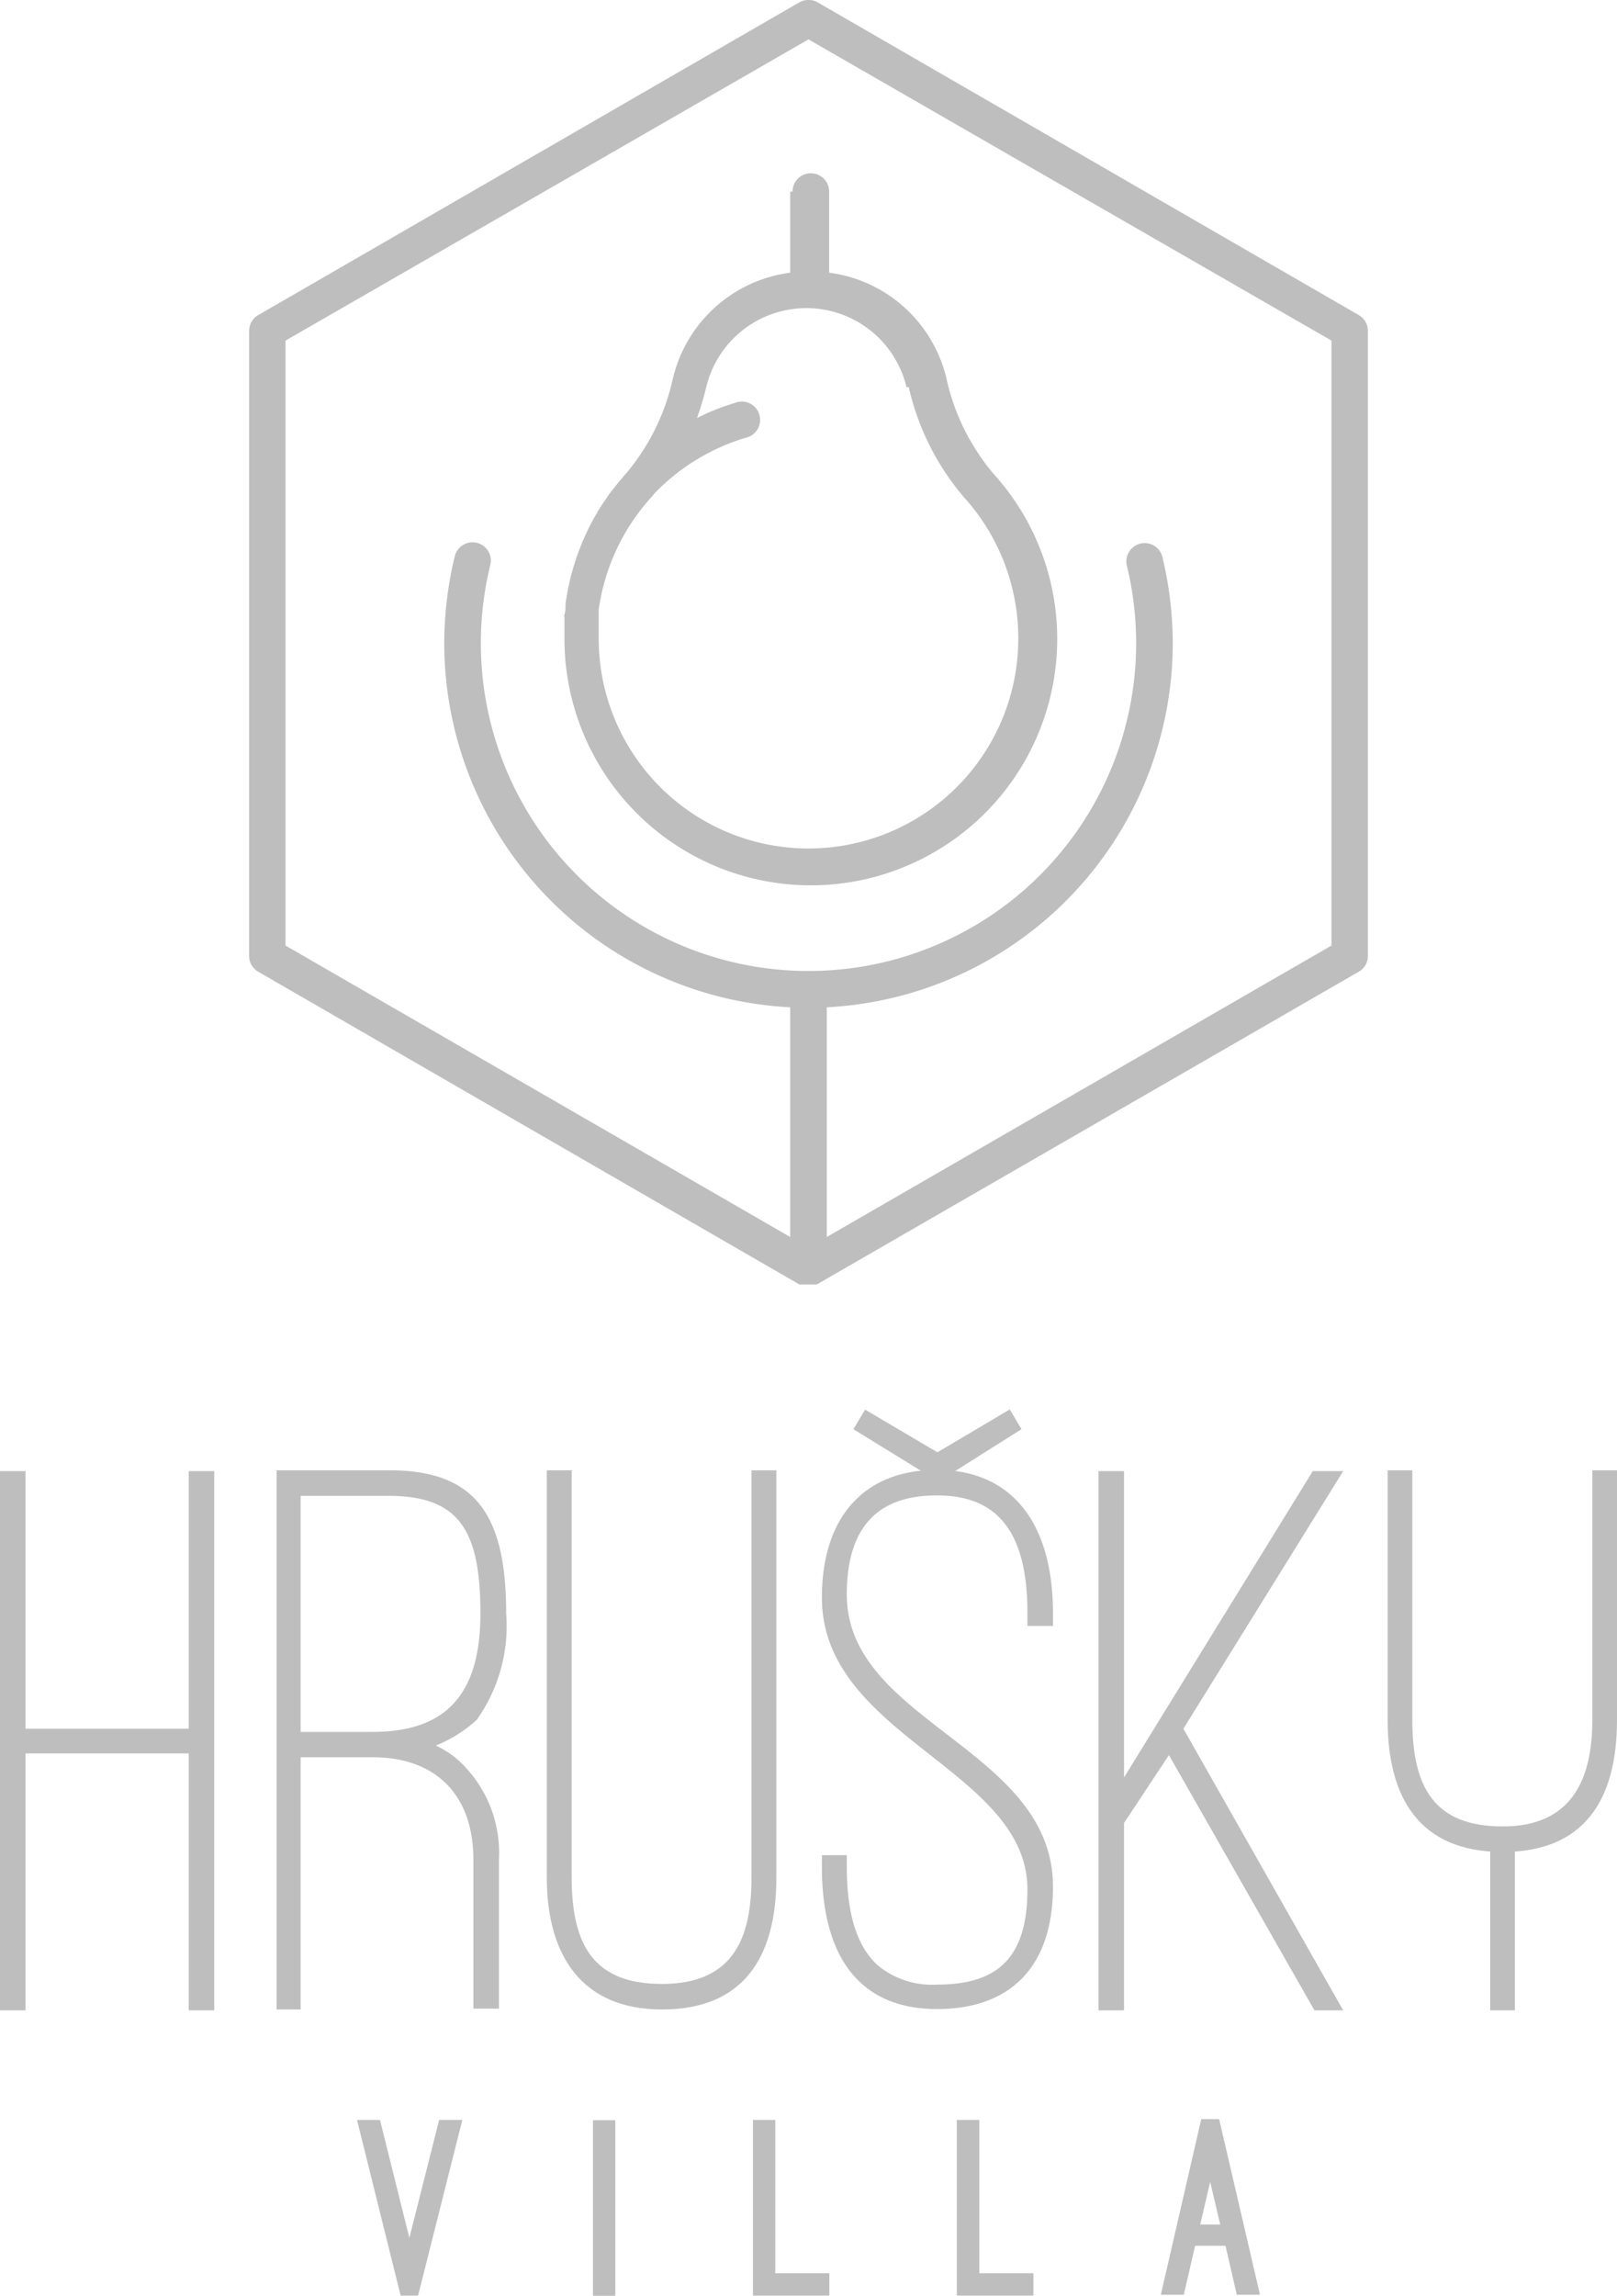 <svg xmlns="http://www.w3.org/2000/svg" viewBox="0 0 76 107.85"><title>logo_footer</title><polygon points="8.87 81.21 8.87 69.11 10.07 69.11 10.07 94.44 8.87 94.44 8.87 82.37 1.2 82.37 1.2 94.44 0 94.44 0 69.11 1.2 69.11 1.2 81.21 8.87 81.21" style="fill:#bebebe"/><path d="M14.13,81.36h3.38c3.35,0,5.07-1.65,5.07-5.56s-1-5.53-4.32-5.53H14.13Zm9.32,13h-1.2v-7c0-3-1.73-4.81-4.74-4.81H14.13V94.4H13V69.07h5.3c4.06,0,5.49,2.1,5.49,6.73a7.59,7.59,0,0,1-1.39,5A6.29,6.29,0,0,1,20.48,82a4.24,4.24,0,0,1,1.28.9,5.89,5.89,0,0,1,1.69,4.47Z" style="fill:#bebebe"/><path d="M25.7,69.07h1.17V88.2c0,3.19,1.05,5,4.24,5,3.35,0,4.21-2.14,4.21-5V69.07h1.17V88.2c0,3.79-1.58,6.2-5.38,6.2s-5.41-2.59-5.41-6.2Z" style="fill:#bebebe"/><path d="M65.22,69.07h1.16V80.8c0,3.19,1.05,5,4.25,5s4.21-2.15,4.21-5V69.07H76V80.8c0,3.8-1.58,6.2-5.37,6.2-3.95,0-5.41-2.59-5.41-6.2Z" style="fill:#bebebe"/><path d="M38.63,87.15H39.8v.56c0,2.52.63,3.87,1.46,4.62a4,4,0,0,0,2.78.9c2.71,0,4.25-1.12,4.25-4.47,0-5.64-9.66-7.18-9.66-13.71,0-3.8,2-6,5.41-6s5.45,2.37,5.45,6.73v.6h-1.2v-.6c0-3.8-1.39-5.53-4.25-5.53-2.7,0-4.24,1.39-4.24,4.66,0,6,9.69,7.22,9.69,13.72,0,3.76-2,5.75-5.45,5.75s-5.41-2.22-5.41-6.69Z" style="fill:#bebebe"/><polygon points="61.7 69.11 63.13 69.11 55.62 81.21 63.13 94.44 61.78 94.44 54.94 82.45 52.83 85.64 52.83 94.44 51.63 94.44 51.63 69.11 52.83 69.11 52.83 83.5 61.7 69.11" style="fill:#bebebe"/><polygon points="44.06 69.57 40.11 67.14 40.66 66.22 44.34 68.39 44.06 69.57" style="fill:#bebebe"/><polygon points="44.06 69.63 43.78 68.39 47.46 66.21 48.01 67.14 44.06 69.63" style="fill:#bebebe"/><rect x="70.04" y="86.49" width="1.16" height="7.95" style="fill:#bebebe"/><path d="M62.58,44.42,38.86,58.11V47.32A17.14,17.14,0,0,0,55.12,30.23a17.45,17.45,0,0,0-.49-4.08.86.86,0,0,0-1.67.41,15.4,15.4,0,1,1-29.92,0,.86.86,0,1,0-1.67-.41,17.45,17.45,0,0,0-.49,4.08A17.14,17.14,0,0,0,37.14,47.32V58.11L13.42,44.42V16L38,1.85,62.58,16ZM63.86,14.8,38.43.11a.88.88,0,0,0-.86,0L12.14,14.8a.85.85,0,0,0-.43.74V44.91a.84.84,0,0,0,.43.74L37.57,60.34l.08,0h0l.14,0h.38l.14,0h0l.08,0L63.86,45.65a.84.84,0,0,0,.43-.74V15.54a.85.85,0,0,0-.43-.74" style="fill:#bebebe"/><path d="M42.71,18.18h0a12.09,12.09,0,0,0,2.58,5.16h0A9.87,9.87,0,0,1,47.86,30h0a9.86,9.86,0,0,1-19.72,0c0-.15,0-.3,0-.45v-.09l0-.36a.13.13,0,0,1,0-.06c0-.14,0-.28,0-.41h0a9.92,9.92,0,0,1,2.47-5.27h0c.05-.05.09-.11.14-.17a9.9,9.9,0,0,1,4.28-2.62.86.86,0,1,0-.49-1.64,10.17,10.17,0,0,0-1.78.71c.16-.46.31-.94.43-1.44h0a4.84,4.84,0,0,1,9.42,0M37.14,9v3.81a6.53,6.53,0,0,0-5.52,5h0a10.37,10.37,0,0,1-2.2,4.44h0s0,0-.05.05l-.18.22-.13.15-.31.39h0c-.1.13-.2.27-.29.41l-.06.09c-.08.11-.16.23-.23.35a.56.56,0,0,0-.05.08l-.22.38,0,0a11.57,11.57,0,0,0-1.32,4v.05c0,.15,0,.3-.05.45s0,.06,0,.09l0,.42v.11c0,.17,0,.34,0,.52a11.58,11.58,0,0,0,23.16,0h0a11.55,11.55,0,0,0-3-7.76h0a10.37,10.37,0,0,1-2.2-4.44h0a6.53,6.53,0,0,0-5.52-5V9a.86.86,0,0,0-1.72,0" style="fill:#bebebe"/><polygon points="19.24 105.13 20.64 99.59 21.73 99.59 19.65 107.84 18.83 107.84 16.78 99.59 17.86 99.59 19.24 105.13" style="fill:#bebebe"/><rect x="27.87" y="99.6" width="1.05" height="8.25" style="fill:#bebebe"/><polygon points="38.98 107.84 35.39 107.84 35.39 99.59 36.44 99.59 36.44 106.79 38.98 106.79 38.98 107.84" style="fill:#bebebe"/><polygon points="48.57 107.84 44.97 107.84 44.97 99.59 46.03 99.59 46.03 106.79 48.57 106.79 48.57 107.84" style="fill:#bebebe"/><path d="M56.41,104.5h.94l-.47-2Zm1.19,1H56.17l-.53,2.3H54.56l1.9-8.25h.84l1.92,8.25H58.13Z" style="fill:#bebebe"/></svg>